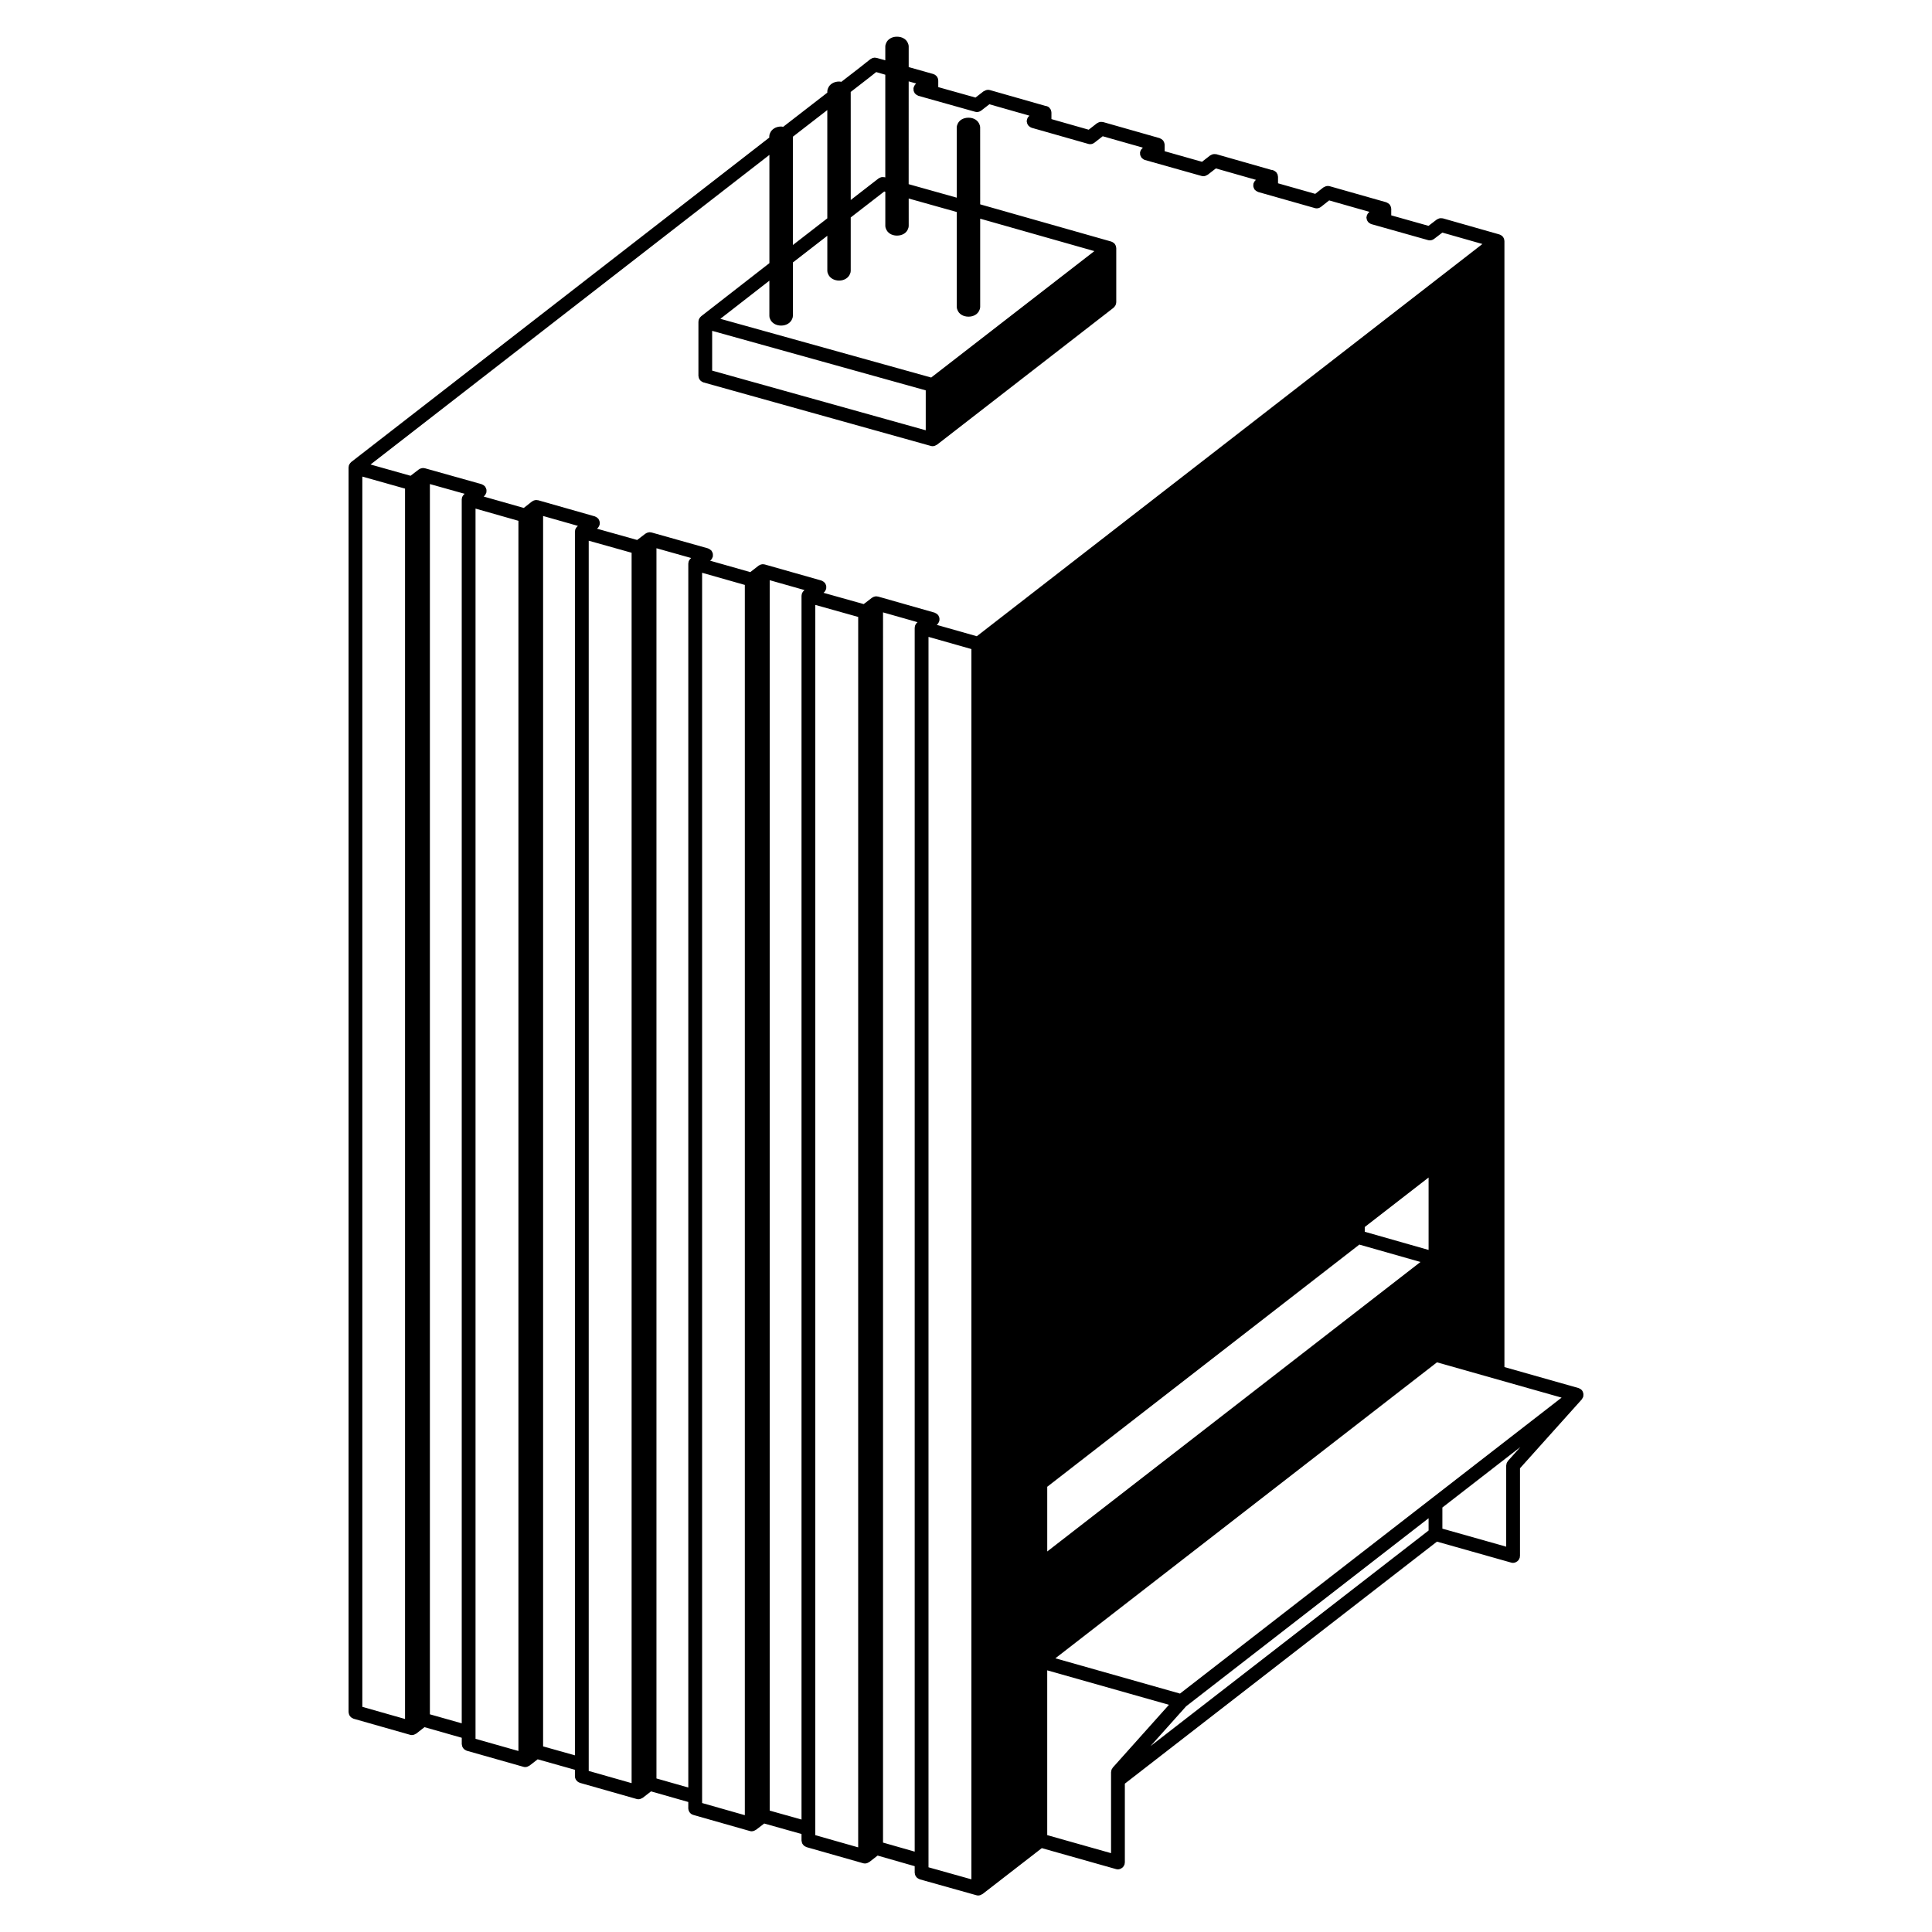 <?xml version="1.0" encoding="UTF-8"?>
<!-- The Best Svg Icon site in the world: iconSvg.co, Visit us! https://iconsvg.co -->
<svg fill="#000000" width="800px" height="800px" version="1.1" viewBox="144 144 512 512" xmlns="http://www.w3.org/2000/svg">
 <path d="m563.59 513.26c-0.02-0.09-0.047-0.176-0.074-0.262-0.023-0.074-0.047-0.152-0.082-0.227-0.031-0.059-0.07-0.109-0.109-0.168-0.023-0.039-0.031-0.082-0.059-0.121-0.035-0.047-0.086-0.066-0.121-0.105-0.039-0.047-0.055-0.098-0.102-0.137-0.016-0.012-0.031-0.016-0.047-0.023-0.051-0.039-0.105-0.07-0.16-0.105-0.098-0.066-0.188-0.117-0.289-0.16-0.059-0.023-0.117-0.059-0.18-0.082-0.016-0.004-0.031-0.02-0.047-0.023l-19.633-5.559v-298.4c0-0.039-0.02-0.07-0.02-0.105-0.004-0.082-0.016-0.156-0.031-0.238-0.016-0.086-0.039-0.16-0.066-0.246-0.023-0.07-0.051-0.141-0.082-0.207-0.035-0.07-0.074-0.137-0.121-0.203-0.023-0.039-0.031-0.086-0.059-0.121-0.023-0.031-0.059-0.047-0.09-0.074-0.047-0.055-0.09-0.102-0.145-0.152-0.059-0.055-0.125-0.102-0.195-0.145-0.074-0.051-0.145-0.102-0.227-0.141-0.059-0.031-0.125-0.051-0.191-0.074-0.035-0.016-0.059-0.039-0.102-0.051l-14.977-4.262c-0.039-0.012-0.082 0-0.121-0.012-0.125-0.023-0.246-0.031-0.379-0.031-0.121 0-0.238 0-0.352 0.02-0.098 0.02-0.188 0.055-0.277 0.09-0.137 0.051-0.262 0.105-0.379 0.18-0.031 0.02-0.07 0.023-0.102 0.051l-2.203 1.684-9.879-2.781v-1.586c0.004-0.039 0.02-0.074 0.02-0.117 0-0.047-0.039-0.07-0.039-0.117-0.004-0.086-0.02-0.16-0.035-0.242-0.02-0.09-0.047-0.172-0.074-0.262-0.016-0.031-0.023-0.066-0.039-0.098-0.047-0.105-0.098-0.203-0.156-0.297-0.023-0.039-0.035-0.086-0.066-0.125-0.039-0.051-0.102-0.074-0.145-0.121-0.09-0.09-0.18-0.172-0.293-0.246-0.105-0.07-0.211-0.121-0.324-0.168-0.059-0.023-0.105-0.07-0.172-0.09l-14.992-4.258c-0.551-0.156-1.09-0.023-1.516 0.266-0.051 0.031-0.109 0.02-0.156 0.059l-2.152 1.703-9.863-2.797-0.004-1.727c0-0.082-0.035-0.145-0.047-0.227-0.02-0.152-0.035-0.293-0.09-0.434-0.039-0.102-0.105-0.18-0.168-0.277-0.059-0.098-0.098-0.207-0.176-0.293-0.016-0.016-0.035-0.02-0.051-0.035-0.035-0.035-0.086-0.059-0.125-0.09-0.324-0.277-0.707-0.453-1.109-0.469l-14.551-4.152c-0.066-0.02-0.125-0.004-0.188-0.016-0.117-0.023-0.23-0.023-0.352-0.023-0.102 0-0.203 0-0.297 0.02-0.156 0.023-0.301 0.082-0.453 0.152-0.055 0.023-0.105 0.047-0.156 0.082-0.07 0.039-0.152 0.055-0.215 0.105l-2.168 1.684-9.902-2.805v-1.648c0-0.02 0.02-0.035 0.02-0.059 0-0.047-0.039-0.07-0.039-0.117-0.004-0.082-0.02-0.16-0.035-0.242-0.02-0.09-0.047-0.176-0.082-0.266-0.012-0.031-0.023-0.059-0.039-0.086-0.047-0.105-0.098-0.203-0.156-0.297-0.023-0.039-0.035-0.086-0.066-0.125-0.039-0.055-0.102-0.082-0.145-0.125-0.086-0.09-0.176-0.168-0.281-0.238-0.109-0.074-0.223-0.125-0.344-0.176-0.055-0.023-0.102-0.066-0.16-0.086l-14.977-4.262c-0.047-0.016-0.086 0-0.133-0.012-0.133-0.023-0.258-0.031-0.387-0.031-0.109 0-0.223 0-0.328 0.023-0.109 0.02-0.211 0.059-0.324 0.105-0.121 0.051-0.23 0.102-0.336 0.172-0.035 0.023-0.082 0.031-0.117 0.055l-2.195 1.715-9.875-2.812v-1.715c0-0.004-0.004-0.016-0.004-0.02 0-0.188-0.051-0.367-0.109-0.543-0.016-0.047-0.016-0.105-0.031-0.152-0.066-0.152-0.176-0.289-0.289-0.418-0.039-0.047-0.059-0.105-0.105-0.152-0.012-0.012-0.016-0.023-0.023-0.039-0.301-0.289-0.68-0.422-1.062-0.465l-14.68-4.188c-0.539-0.156-1.074-0.031-1.508 0.258-0.051 0.031-0.109 0.02-0.16 0.059l-2.152 1.668-9.871-2.769 0.004-1.719c0-0.039-0.02-0.07-0.02-0.109-0.004-0.074-0.016-0.145-0.023-0.215-0.012-0.047 0-0.09-0.012-0.137-0.012-0.047-0.047-0.082-0.055-0.121-0.023-0.07-0.051-0.141-0.082-0.207-0.035-0.07-0.074-0.133-0.117-0.195-0.023-0.039-0.031-0.082-0.055-0.121l-0.012-0.012s0-0.004-0.004-0.004c-0.023-0.031-0.059-0.047-0.086-0.07-0.047-0.055-0.09-0.105-0.145-0.152-0.059-0.055-0.121-0.098-0.191-0.141-0.047-0.031-0.082-0.082-0.133-0.105-0.031-0.016-0.066-0.02-0.102-0.035-0.066-0.031-0.125-0.055-0.195-0.082-0.035-0.016-0.059-0.039-0.102-0.051l-6.504-1.832v-5.492c0-0.273-0.066-0.523-0.172-0.75-0.367-1.074-1.473-1.809-2.949-1.809-1.426 0-2.523 0.746-2.902 1.805-0.105 0.23-0.176 0.484-0.176 0.754v3.699l-2.215-0.621-0.051-0.016h-0.004l-0.016-0.004c-0.066-0.02-0.133-0.004-0.195-0.016-0.07-0.016-0.137-0.031-0.211-0.035-0.031 0-0.055-0.016-0.086-0.016h-0.039c-0.031 0-0.059 0.016-0.09 0.02-0.031 0-0.059-0.004-0.09-0.004-0.035 0.004-0.07 0.023-0.105 0.035-0.105 0.016-0.211 0.035-0.316 0.07-0.074 0.031-0.145 0.059-0.215 0.102-0.012 0.004-0.02 0.012-0.023 0.016-0.012 0.004-0.016 0.016-0.031 0.023l-0.004 0.004c-0.004 0.004-0.012 0.004-0.016 0.012-0.082 0.047-0.168 0.066-0.242 0.121l-2.883 2.281s0 0.004-0.004 0.004l-4.816 3.727c-0.195-0.031-0.383-0.082-0.59-0.082-1.41 0-2.535 0.746-2.934 1.785-0.109 0.238-0.188 0.492-0.188 0.777l-0.004 0.387-11.695 9.055c-0.188-0.023-0.352-0.082-0.555-0.082-1.414 0-2.539 0.75-2.938 1.789-0.109 0.238-0.188 0.492-0.188 0.777v0.367l-110.8 85.984c-0.031 0.023-0.047 0.066-0.074 0.09-0.055 0.051-0.102 0.098-0.152 0.152-0.055 0.059-0.098 0.125-0.141 0.191-0.051 0.074-0.102 0.145-0.137 0.223-0.031 0.066-0.051 0.125-0.074 0.191-0.016 0.039-0.047 0.066-0.055 0.105-0.016 0.047 0 0.09-0.012 0.133-0.016 0.086-0.031 0.172-0.035 0.258 0 0.035-0.02 0.07-0.02 0.105v329.82c0 0.039 0.02 0.07 0.02 0.105 0.012 0.133 0.039 0.25 0.074 0.379 0.031 0.105 0.055 0.211 0.102 0.312 0.051 0.105 0.125 0.195 0.195 0.293 0.07 0.09 0.137 0.188 0.223 0.262s0.18 0.133 0.281 0.191c0.105 0.066 0.211 0.125 0.332 0.172 0.035 0.016 0.059 0.039 0.102 0.051l14.977 4.262c0.168 0.051 0.336 0.07 0.5 0.07 0.004 0 0.012-0.004 0.016-0.004 0.363-0.004 0.68-0.137 0.961-0.316 0.039-0.023 0.09-0.023 0.133-0.055 0.004-0.004 0.016-0.004 0.02-0.004l2.191-1.715 9.875 2.812v1.672c0 0.039 0.02 0.07 0.02 0.105 0.012 0.133 0.039 0.25 0.074 0.379 0.031 0.105 0.055 0.211 0.102 0.309 0.051 0.105 0.125 0.195 0.195 0.297 0.07 0.09 0.133 0.18 0.215 0.258 0.086 0.074 0.18 0.133 0.281 0.191 0.105 0.066 0.211 0.125 0.328 0.172 0.035 0.016 0.066 0.039 0.102 0.051l15.023 4.262c0.168 0.051 0.336 0.07 0.5 0.07 0.004 0 0.012-0.004 0.016-0.004 0.363-0.004 0.68-0.137 0.961-0.324 0.039-0.023 0.086-0.023 0.125-0.055 0.004-0.004 0.016 0 0.02-0.004l2.156-1.672 9.871 2.777v1.715c0 0.586 0.293 1.078 0.715 1.414 0.016 0.012 0.031 0.02 0.047 0.031 0.16 0.121 0.336 0.215 0.535 0.277 0.023 0.012 0.047 0.031 0.074 0.039l14.977 4.262c0.168 0.051 0.336 0.07 0.5 0.07 0.004 0 0.012-0.004 0.016-0.004 0.363-0.004 0.68-0.137 0.961-0.316 0.039-0.023 0.09-0.023 0.133-0.055 0.004-0.004 0.016-0.004 0.02-0.004l2.191-1.707 9.875 2.812v1.578c0 0.035-0.023 0.066-0.023 0.102 0 0.039 0.035 0.066 0.039 0.105 0.016 0.359 0.145 0.672 0.336 0.945 0.023 0.039 0.047 0.074 0.074 0.109 0.238 0.293 0.555 0.492 0.934 0.594 0.012 0.004 0.016 0.016 0.023 0.016l14.93 4.246c0.168 0.051 0.336 0.07 0.5 0.07 0.004 0 0.012-0.004 0.016-0.004 0.363-0.004 0.68-0.137 0.961-0.316 0.039-0.023 0.086-0.02 0.121-0.051 0.004 0 0.004 0 0.012-0.004l2.203-1.684 9.879 2.777v1.715c0 0.039 0.02 0.07 0.02 0.105 0.012 0.133 0.039 0.25 0.074 0.379 0.031 0.105 0.055 0.211 0.102 0.312 0.051 0.105 0.125 0.195 0.195 0.293 0.07 0.09 0.137 0.188 0.223 0.262 0.086 0.074 0.18 0.133 0.281 0.191 0.105 0.066 0.211 0.125 0.332 0.172 0.035 0.016 0.059 0.039 0.102 0.051l14.977 4.262c0.168 0.051 0.336 0.07 0.5 0.07 0.012 0 0.016-0.004 0.02-0.004 0.012 0 0.016 0.004 0.023 0.004 0.383 0 0.719-0.145 1.02-0.348 0.035-0.023 0.074-0.016 0.109-0.039l2.191-1.707 9.828 2.812v1.719c0 0.039 0.02 0.07 0.02 0.109 0.012 0.133 0.039 0.258 0.074 0.383 0.031 0.105 0.055 0.207 0.102 0.301 0.055 0.109 0.125 0.203 0.203 0.301 0.07 0.09 0.133 0.176 0.211 0.25 0.086 0.082 0.188 0.137 0.293 0.195 0.105 0.059 0.203 0.121 0.324 0.168 0.039 0.016 0.066 0.039 0.105 0.055l15.023 4.219c0.168 0.047 0.332 0.07 0.492 0.07 0.004 0 0.012-0.004 0.016-0.004 0.363-0.004 0.684-0.137 0.969-0.324 0.039-0.023 0.086-0.023 0.121-0.051 0.004-0.004 0.016 0 0.02-0.004l15.715-12.172 19.684 5.562c0.168 0.047 0.332 0.07 0.492 0.07 0.004 0 0.012-0.004 0.016-0.004 0.363-0.004 0.68-0.137 0.961-0.324 0.059-0.039 0.109-0.066 0.168-0.109 0.262-0.215 0.457-0.492 0.57-0.828 0.012-0.023 0.039-0.039 0.047-0.07 0.023-0.09 0.012-0.176 0.02-0.262 0.012-0.082 0.047-0.152 0.047-0.238v-20.883l82.711-64.137 19.684 5.559c0.168 0.047 0.332 0.07 0.492 0.07 0.004 0 0.012-0.004 0.016-0.004 0.363-0.004 0.68-0.137 0.961-0.324 0.059-0.039 0.109-0.066 0.168-0.109 0.262-0.215 0.457-0.492 0.57-0.828 0.012-0.023 0.039-0.039 0.047-0.07 0.023-0.09 0.012-0.176 0.02-0.262 0.012-0.082 0.047-0.152 0.047-0.238v-23.23l16.363-18.242c0.047-0.051 0.059-0.117 0.102-0.168 0.074-0.105 0.141-0.211 0.191-0.328 0.031-0.066 0.066-0.125 0.086-0.195 0.004-0.016 0.02-0.02 0.02-0.031 0.016-0.047 0-0.09 0.012-0.137 0.02-0.102 0.031-0.195 0.031-0.297 0-0.074 0.016-0.152 0.004-0.227 0.008-0.113-0.012-0.172-0.023-0.23zm-194.15-344.89 4.578-3.547c0.004-0.004 0.004-0.012 0.012-0.012 0.004-0.004 0.012 0 0.012-0.004l2.156-1.707 2.414 0.699v27.215l-0.156-0.047c-0.047-0.016-0.09 0-0.137-0.012-0.125-0.023-0.246-0.031-0.371-0.031-0.117 0-0.227 0-0.336 0.02-0.109 0.02-0.211 0.059-0.316 0.102-0.121 0.047-0.23 0.098-0.336 0.168-0.039 0.023-0.086 0.031-0.125 0.066l-7.379 5.719-0.008-28.629zm-15.32 11.859 9.125-7.062v28.695l-9.125 7.07zm-6.055 48.27c0.398 1.039 1.523 1.785 2.938 1.785 1.41 0 2.535-0.746 2.934-1.785 0.109-0.238 0.188-0.492 0.188-0.777v-14.168l9.125-7.07v9.309c0 0.277 0.074 0.539 0.188 0.777 0.398 1.039 1.523 1.785 2.934 1.785 1.395 0 2.504-0.75 2.898-1.793 0.109-0.238 0.18-0.488 0.18-0.766v-14.168l8.887-6.879 0.281 0.082v9.047c0 0.273 0.066 0.523 0.176 0.754 0.379 1.059 1.477 1.805 2.902 1.805 1.477 0 2.578-0.734 2.949-1.809 0.105-0.23 0.172-0.484 0.172-0.75l-0.004-7.269 12.742 3.578v25.172c0 0.273 0.066 0.523 0.172 0.75 0.367 1.074 1.473 1.809 2.953 1.809 1.426 0 2.523-0.746 2.902-1.797 0.105-0.23 0.176-0.484 0.176-0.762v-23.406l30.258 8.594-43.242 33.504-55.871-15.562 12.988-10.105v9.344c-0.012 0.277 0.062 0.539 0.176 0.773zm41.266 18.949v10.578l-56.602-15.809v-10.539zm-137.99 352.1-11.32-3.219v-326.03l11.32 3.188zm15.723-324.63c-0.031 0.023-0.047 0.066-0.074 0.09-0.051 0.047-0.098 0.086-0.141 0.137-0.059 0.066-0.105 0.133-0.156 0.207-0.051 0.07-0.098 0.141-0.133 0.215-0.031 0.059-0.051 0.121-0.074 0.18-0.016 0.039-0.047 0.066-0.055 0.105-0.016 0.047 0 0.098-0.012 0.141-0.016 0.086-0.031 0.168-0.035 0.25-0.004 0.035-0.02 0.07-0.02 0.105v324.35l-8.438-2.387v-326.03l9.211 2.586zm14.324 333.11-11.367-3.223v-326.02l11.367 3.234zm15.68-324.59c-0.031 0.023-0.047 0.059-0.074 0.086-0.055 0.047-0.102 0.09-0.152 0.145-0.055 0.066-0.102 0.133-0.152 0.203-0.047 0.07-0.098 0.141-0.133 0.215-0.031 0.066-0.055 0.125-0.074 0.191-0.016 0.039-0.039 0.066-0.055 0.105-0.016 0.047 0 0.09-0.012 0.133-0.016 0.086-0.031 0.168-0.035 0.25 0 0.035-0.02 0.07-0.02 0.105v324.31l-8.434-2.371v-326.07l9.227 2.625zm14.316 333.11-11.367-3.234v-326.02l11.367 3.188zm15.719-324.62c-0.031 0.023-0.039 0.059-0.07 0.082-0.047 0.047-0.09 0.086-0.137 0.133-0.066 0.07-0.117 0.145-0.168 0.227-0.047 0.07-0.09 0.133-0.125 0.203-0.031 0.059-0.051 0.121-0.074 0.18-0.016 0.039-0.047 0.066-0.055 0.109-0.016 0.051 0 0.102-0.012 0.152-0.016 0.082-0.031 0.156-0.035 0.242 0 0.035-0.02 0.066-0.02 0.105v324.35l-8.438-2.402v-326.02l9.203 2.59zm14.285 333.11-11.32-3.219v-326.03l11.32 3.219zm15.723-324.59c-0.031 0.023-0.047 0.059-0.074 0.086-0.055 0.051-0.105 0.098-0.152 0.152-0.055 0.059-0.098 0.125-0.141 0.191-0.051 0.074-0.102 0.141-0.137 0.223-0.031 0.066-0.055 0.125-0.074 0.195-0.016 0.039-0.039 0.066-0.055 0.105-0.016 0.047 0 0.09-0.012 0.133-0.016 0.086-0.031 0.168-0.035 0.25 0 0.035-0.02 0.07-0.02 0.105v324.31l-8.434-2.371v-326.07l9.219 2.613zm14.316 333.12-11.367-3.234 0.004-326.03 11.367 3.188zm15.695-324.66c-0.035 0.023-0.051 0.066-0.082 0.09-0.055 0.047-0.105 0.09-0.152 0.145-0.055 0.066-0.105 0.133-0.152 0.207-0.047 0.07-0.09 0.137-0.125 0.211-0.031 0.066-0.055 0.125-0.082 0.195-0.016 0.039-0.047 0.066-0.055 0.105-0.016 0.047 0 0.086-0.012 0.133-0.02 0.086-0.031 0.168-0.035 0.258-0.004 0.039-0.023 0.07-0.023 0.109v324.34l-8.395-2.398 0.004-326.02 9.145 2.602zm14.309 333.13-11.367-3.188v-326.07l11.367 3.223zm1.434-329.43-10.621-3.012 0.012-0.012 0.016-0.012c0.293-0.227 0.469-0.527 0.586-0.855 0.016-0.039 0.055-0.055 0.07-0.102s0-0.09 0.012-0.133c0.023-0.121 0.031-0.242 0.031-0.367 0-0.117 0-0.227-0.02-0.336s-0.066-0.215-0.105-0.328c-0.047-0.117-0.09-0.227-0.16-0.328-0.023-0.035-0.031-0.082-0.055-0.117-0.047-0.059-0.109-0.09-0.16-0.141-0.086-0.09-0.172-0.172-0.277-0.242-0.105-0.07-0.215-0.125-0.336-0.172-0.066-0.023-0.117-0.074-0.18-0.098l-14.977-4.262c-0.047-0.016-0.09 0-0.137-0.012-0.086-0.016-0.16-0.031-0.246-0.035-0.039-0.004-0.074-0.023-0.117-0.023-0.035 0-0.059 0.02-0.098 0.02-0.09 0.004-0.176 0.016-0.266 0.035-0.074 0.016-0.141 0.039-0.215 0.066-0.07 0.023-0.137 0.039-0.203 0.074-0.082 0.039-0.156 0.086-0.23 0.141-0.031 0.02-0.066 0.023-0.098 0.047l-2.203 1.684-10.656-2.992 0.07-0.055c0.289-0.227 0.457-0.523 0.57-0.848 0.016-0.039 0.055-0.055 0.066-0.098 0.016-0.047 0-0.098 0.012-0.141 0.023-0.121 0.031-0.238 0.023-0.363 0-0.117 0-0.23-0.023-0.344-0.02-0.109-0.059-0.211-0.105-0.316-0.051-0.121-0.102-0.23-0.172-0.336-0.023-0.039-0.031-0.082-0.059-0.121-0.039-0.055-0.102-0.082-0.152-0.125-0.09-0.09-0.18-0.176-0.289-0.246-0.105-0.07-0.215-0.121-0.332-0.172-0.059-0.023-0.105-0.07-0.172-0.09l-15.02-4.262c-0.051-0.016-0.098 0-0.141-0.012-0.086-0.016-0.168-0.031-0.246-0.035-0.039-0.004-0.07-0.02-0.105-0.02-0.039 0-0.07 0.02-0.105 0.02-0.09 0.004-0.172 0.016-0.258 0.035-0.082 0.016-0.152 0.039-0.23 0.066-0.066 0.02-0.133 0.047-0.191 0.074-0.082 0.039-0.156 0.086-0.23 0.141-0.031 0.02-0.07 0.023-0.105 0.051l-2.203 1.715-10.645-3.027 0.082-0.066c0.281-0.223 0.449-0.523 0.559-0.84 0.016-0.039 0.055-0.055 0.066-0.098 0.016-0.051 0-0.098 0.012-0.145 0.023-0.117 0.023-0.23 0.023-0.352s-0.004-0.238-0.023-0.359c-0.02-0.105-0.059-0.203-0.102-0.309-0.051-0.121-0.102-0.238-0.176-0.344-0.023-0.039-0.031-0.086-0.059-0.121-0.039-0.051-0.102-0.074-0.145-0.121-0.09-0.098-0.188-0.176-0.297-0.25-0.102-0.066-0.203-0.117-0.312-0.16-0.066-0.023-0.117-0.074-0.18-0.098l-14.977-4.219c-0.039-0.012-0.082 0-0.121-0.012-0.09-0.02-0.176-0.031-0.266-0.035-0.039 0-0.07-0.02-0.109-0.02-0.039 0-0.074 0.02-0.117 0.023-0.066 0.004-0.133 0.012-0.195 0.023-0.09 0.016-0.176 0.039-0.266 0.07-0.082 0.023-0.156 0.055-0.227 0.09-0.059 0.031-0.109 0.066-0.168 0.102-0.047 0.023-0.098 0.035-0.137 0.066l-2.203 1.684-10.656-2.992 0.07-0.055c0.289-0.227 0.457-0.523 0.57-0.848 0.016-0.039 0.055-0.055 0.066-0.098 0.016-0.047 0-0.098 0.012-0.141 0.023-0.121 0.031-0.238 0.023-0.363 0-0.117 0-0.23-0.023-0.344-0.02-0.109-0.066-0.211-0.105-0.316-0.047-0.121-0.098-0.23-0.168-0.336-0.023-0.039-0.031-0.086-0.059-0.121-0.039-0.055-0.105-0.082-0.152-0.133-0.09-0.09-0.176-0.172-0.289-0.246-0.105-0.07-0.211-0.121-0.328-0.172-0.059-0.023-0.109-0.07-0.176-0.09l-14.996-4.269c-0.066-0.02-0.133-0.004-0.195-0.016-0.086-0.016-0.168-0.031-0.258-0.035-0.031 0-0.059-0.02-0.09-0.02s-0.059 0.016-0.09 0.02c-0.07 0.004-0.141 0.016-0.211 0.031-0.105 0.016-0.203 0.035-0.301 0.07-0.082 0.031-0.152 0.059-0.223 0.102-0.023 0.016-0.047 0.031-0.07 0.051-0.012 0.004-0.016 0.012-0.023 0.016-0.07 0.039-0.145 0.055-0.211 0.109l-2.16 1.707-10.645-3.027 0.086-0.066c0.289-0.227 0.457-0.527 0.57-0.855 0.016-0.035 0.055-0.055 0.066-0.09 0.016-0.047 0-0.09 0.012-0.133 0.023-0.125 0.031-0.246 0.031-0.371 0-0.117 0-0.227-0.023-0.344-0.02-0.105-0.059-0.207-0.105-0.312-0.051-0.121-0.102-0.238-0.172-0.344-0.023-0.035-0.031-0.082-0.055-0.117-0.039-0.051-0.102-0.082-0.145-0.125-0.09-0.098-0.188-0.18-0.297-0.258-0.102-0.066-0.203-0.117-0.312-0.16-0.066-0.023-0.117-0.074-0.188-0.098l-15.023-4.219c-0.047-0.016-0.09 0-0.137-0.012-0.082-0.016-0.156-0.023-0.238-0.035-0.039-0.004-0.082-0.023-0.121-0.023-0.039 0-0.074 0.02-0.121 0.023-0.074 0.004-0.152 0.016-0.227 0.031-0.082 0.016-0.156 0.039-0.238 0.066-0.074 0.023-0.152 0.051-0.223 0.086-0.07 0.035-0.133 0.074-0.195 0.117-0.035 0.023-0.074 0.031-0.109 0.055l-2.195 1.684-10.605-2.988 105.7-82.047v28.684l-18.098 14.086c-0.031 0.023-0.047 0.059-0.074 0.086-0.051 0.047-0.098 0.082-0.141 0.133-0.066 0.07-0.121 0.152-0.176 0.238-0.039 0.066-0.086 0.125-0.117 0.195-0.031 0.066-0.055 0.125-0.082 0.195-0.016 0.039-0.047 0.066-0.055 0.105-0.016 0.047 0 0.086-0.012 0.133-0.02 0.086-0.031 0.168-0.035 0.25-0.004 0.039-0.02 0.07-0.02 0.105v14.332c0 0.039 0.02 0.07 0.02 0.109 0.012 0.137 0.039 0.258 0.074 0.383 0.031 0.105 0.055 0.207 0.102 0.301 0.055 0.109 0.125 0.207 0.203 0.301 0.07 0.09 0.133 0.176 0.215 0.25 0.086 0.074 0.188 0.133 0.289 0.191 0.105 0.066 0.211 0.125 0.328 0.168 0.039 0.016 0.066 0.039 0.105 0.051l60.254 16.832c0.168 0.047 0.328 0.07 0.492 0.07 0.004 0 0.012-0.004 0.016-0.004 0.363-0.004 0.68-0.137 0.969-0.324 0.039-0.023 0.086-0.023 0.125-0.051 0.004-0.004 0.012 0 0.016-0.004l46.828-36.324c0.031-0.023 0.047-0.066 0.074-0.09 0.09-0.082 0.16-0.172 0.23-0.266 0.07-0.098 0.145-0.188 0.195-0.293 0.047-0.098 0.07-0.195 0.102-0.301 0.035-0.125 0.07-0.25 0.074-0.383 0-0.035 0.02-0.07 0.02-0.105v-14.332c0-0.039-0.02-0.07-0.02-0.105-0.004-0.082-0.016-0.156-0.031-0.238-0.016-0.082-0.039-0.16-0.066-0.242-0.023-0.07-0.047-0.141-0.082-0.207-0.035-0.07-0.074-0.137-0.121-0.207-0.023-0.039-0.031-0.086-0.059-0.121-0.023-0.031-0.059-0.047-0.086-0.074-0.047-0.055-0.09-0.105-0.145-0.152-0.059-0.055-0.133-0.102-0.203-0.145-0.07-0.051-0.141-0.098-0.215-0.133-0.066-0.031-0.125-0.055-0.195-0.082-0.035-0.016-0.066-0.039-0.102-0.051l-34.738-9.863-0.008-20.402c0-0.273-0.07-0.523-0.176-0.762-0.379-1.059-1.477-1.797-2.902-1.797-1.48 0-2.578 0.734-2.953 1.809-0.105 0.23-0.172 0.484-0.172 0.75v18.633l-12.742-3.578 0.004-27.242 1.988 0.559-0.02 0.016c-0.113 0.09-0.191 0.211-0.281 0.32-0.02 0.023-0.039 0.047-0.059 0.07-0.117 0.16-0.195 0.328-0.258 0.516-0.016 0.039-0.039 0.066-0.051 0.105-0.004 0.02 0 0.047-0.004 0.066-0.016 0.066-0.035 0.125-0.047 0.188-0.012 0.082 0.012 0.168 0.016 0.25 0 0.117 0 0.227 0.02 0.336 0.004 0.02 0 0.047 0.004 0.066 0.02 0.09 0.066 0.168 0.102 0.25 0.047 0.121 0.098 0.23 0.168 0.336 0.023 0.035 0.031 0.082 0.059 0.117 0.035 0.047 0.098 0.066 0.133 0.105 0.109 0.121 0.238 0.215 0.383 0.309 0.09 0.055 0.18 0.105 0.281 0.145 0.055 0.02 0.098 0.059 0.156 0.082l15.02 4.219c0.168 0.047 0.332 0.07 0.492 0.07 0.402 0 0.789-0.141 1.102-0.379 0.004-0.004 0.016 0 0.02-0.004l2.16-1.676 10.637 3.031-0.031 0.02c-0.012 0.012-0.016 0.02-0.023 0.031-0.098 0.074-0.18 0.156-0.262 0.25-0.012 0.016-0.02 0.031-0.031 0.047-0.047 0.059-0.086 0.125-0.125 0.191-0.012 0.02-0.023 0.035-0.035 0.055-0.055 0.105-0.102 0.211-0.137 0.332-0.004 0.012-0.016 0.02-0.016 0.031-0.012 0.031 0 0.055-0.004 0.086-0.012 0.039-0.016 0.074-0.023 0.117-0.004 0.039-0.02 0.074-0.023 0.117-0.004 0.059-0.035 0.117-0.035 0.18 0 0.066 0.031 0.117 0.035 0.18 0.004 0.051 0.02 0.102 0.031 0.152 0.004 0.012 0.004 0.023 0.012 0.035 0.012 0.055 0.016 0.117 0.035 0.172 0.031 0.102 0.07 0.199 0.125 0.301 0.031 0.059 0.07 0.105 0.109 0.16l0.004 0.004c0.023 0.039 0.035 0.086 0.066 0.125 0.016 0.02 0.035 0.023 0.051 0.039 0.059 0.07 0.121 0.133 0.188 0.191 0.07 0.066 0.156 0.105 0.242 0.16 0.02 0.016 0.039 0.031 0.059 0.039 0.051 0.031 0.09 0.07 0.145 0.098 0.051 0.02 0.102 0.031 0.152 0.051 0.035 0.016 0.059 0.039 0.102 0.051l14.977 4.262c0.168 0.051 0.336 0.07 0.5 0.07 0.406 0 0.789-0.141 1.102-0.383 0.004-0.004 0.012 0 0.016-0.004l2.195-1.715 10.652 3.027-0.07 0.055c-0.004 0-0.004 0.004-0.004 0.012l-0.008 0.008c-0.047 0.035-0.066 0.086-0.105 0.125-0.004 0.004-0.012 0.016-0.016 0.02-0.086 0.086-0.168 0.172-0.238 0.273-0.031 0.047-0.082 0.082-0.105 0.133-0.035 0.066-0.039 0.141-0.07 0.207-0.023 0.066-0.07 0.109-0.09 0.176-0.016 0.047 0 0.09-0.012 0.137-0.012 0.051-0.035 0.098-0.047 0.145-0.012 0.074 0.016 0.152 0.016 0.227 0 0.117 0 0.223 0.02 0.332 0.012 0.047 0 0.09 0.016 0.137 0.016 0.059 0.059 0.109 0.086 0.168 0 0.004 0.004 0.012 0.012 0.02 0.047 0.117 0.098 0.223 0.16 0.328 0.023 0.039 0.031 0.086 0.059 0.125l0.012 0.012v0.004c0.035 0.047 0.09 0.059 0.125 0.102 0.109 0.117 0.23 0.211 0.371 0.301 0.055 0.031 0.09 0.09 0.145 0.117 0.047 0.02 0.09 0.016 0.137 0.031 0.055 0.02 0.09 0.059 0.145 0.074l14.984 4.223c0.168 0.047 0.332 0.07 0.492 0.07 0.004 0 0.016-0.004 0.02-0.004s0.016 0.004 0.02 0.004c0.383 0 0.715-0.145 1.008-0.344 0.035-0.023 0.082-0.016 0.117-0.039l2.16-1.676 10.602 3.023-0.008 0.012c-0.051 0.039-0.074 0.098-0.121 0.141-0.102 0.098-0.188 0.191-0.266 0.309-0.07 0.102-0.117 0.211-0.16 0.324-0.023 0.066-0.074 0.117-0.09 0.188-0.012 0.039 0 0.086-0.012 0.125-0.023 0.125-0.031 0.25-0.031 0.383 0 0.109 0 0.223 0.02 0.328 0.02 0.117 0.066 0.223 0.109 0.328 0.047 0.117 0.09 0.223 0.16 0.324 0.023 0.039 0.031 0.086 0.059 0.125 0.039 0.051 0.102 0.07 0.141 0.117 0.109 0.117 0.23 0.211 0.371 0.297 0.098 0.055 0.188 0.105 0.289 0.145 0.055 0.02 0.098 0.066 0.156 0.082l15.012 4.262c0.168 0.051 0.336 0.07 0.5 0.07 0.406 0 0.797-0.145 1.109-0.387 0.004-0.004 0.016-0.004 0.023-0.012l2.16-1.707 10.672 3.039-0.07 0.055c-0.055 0.039-0.082 0.102-0.125 0.145-0.082 0.074-0.156 0.145-0.223 0.238-0.086 0.117-0.137 0.238-0.191 0.367 0 0.004 0 0.004-0.004 0.012-0.023 0.066-0.074 0.117-0.098 0.188-0.016 0.047 0 0.09-0.012 0.137-0.016 0.07-0.031 0.141-0.039 0.215-0.004 0.051-0.039 0.098-0.039 0.145 0 0.066 0.031 0.117 0.035 0.18 0.004 0.051 0.02 0.102 0.031 0.152 0 0.004 0.004 0.016 0.004 0.023 0.012 0.059 0.02 0.117 0.035 0.172 0.035 0.109 0.07 0.211 0.125 0.312 0.031 0.055 0.07 0.102 0.105 0.156 0.023 0.039 0.031 0.086 0.059 0.125 0.016 0.02 0.039 0.023 0.055 0.047 0.059 0.07 0.121 0.133 0.191 0.191 0.074 0.066 0.16 0.109 0.242 0.16 0.016 0.012 0.031 0.023 0.051 0.031 0.055 0.031 0.098 0.074 0.152 0.102 0.051 0.02 0.105 0.031 0.156 0.051 0.035 0.016 0.059 0.039 0.102 0.051l14.977 4.223c0.168 0.047 0.332 0.07 0.492 0.07 0.402 0 0.785-0.137 1.098-0.371 0.004 0 0.004 0 0.012-0.004l2.203-1.684 10.617 3.023zm102.81 157.82v-1.258l16.918-13.121v19.195zm14.766 8.008-98.91 76.715v-17.145l82.711-64.18zm-81.531 133.98c-0.059 0.066-0.086 0.152-0.133 0.227-0.074 0.109-0.156 0.215-0.203 0.344-0.051 0.133-0.059 0.266-0.082 0.398-0.012 0.086-0.051 0.16-0.051 0.25v21.469l-16.914-4.777v-43.672l32.258 9.133zm83.684-62.82-73.703 57.148 9.453-10.566 64.25-49.832zm21.035-18.445c-0.066 0.07-0.09 0.16-0.141 0.238-0.07 0.109-0.152 0.211-0.195 0.332-0.051 0.133-0.059 0.266-0.082 0.402-0.012 0.086-0.051 0.16-0.051 0.246v21.512l-16.914-4.777v-5.598l20.676-16.035zm-86.918 61.664-33.023-9.352 101.13-78.434 33.023 9.352z"/>
</svg>